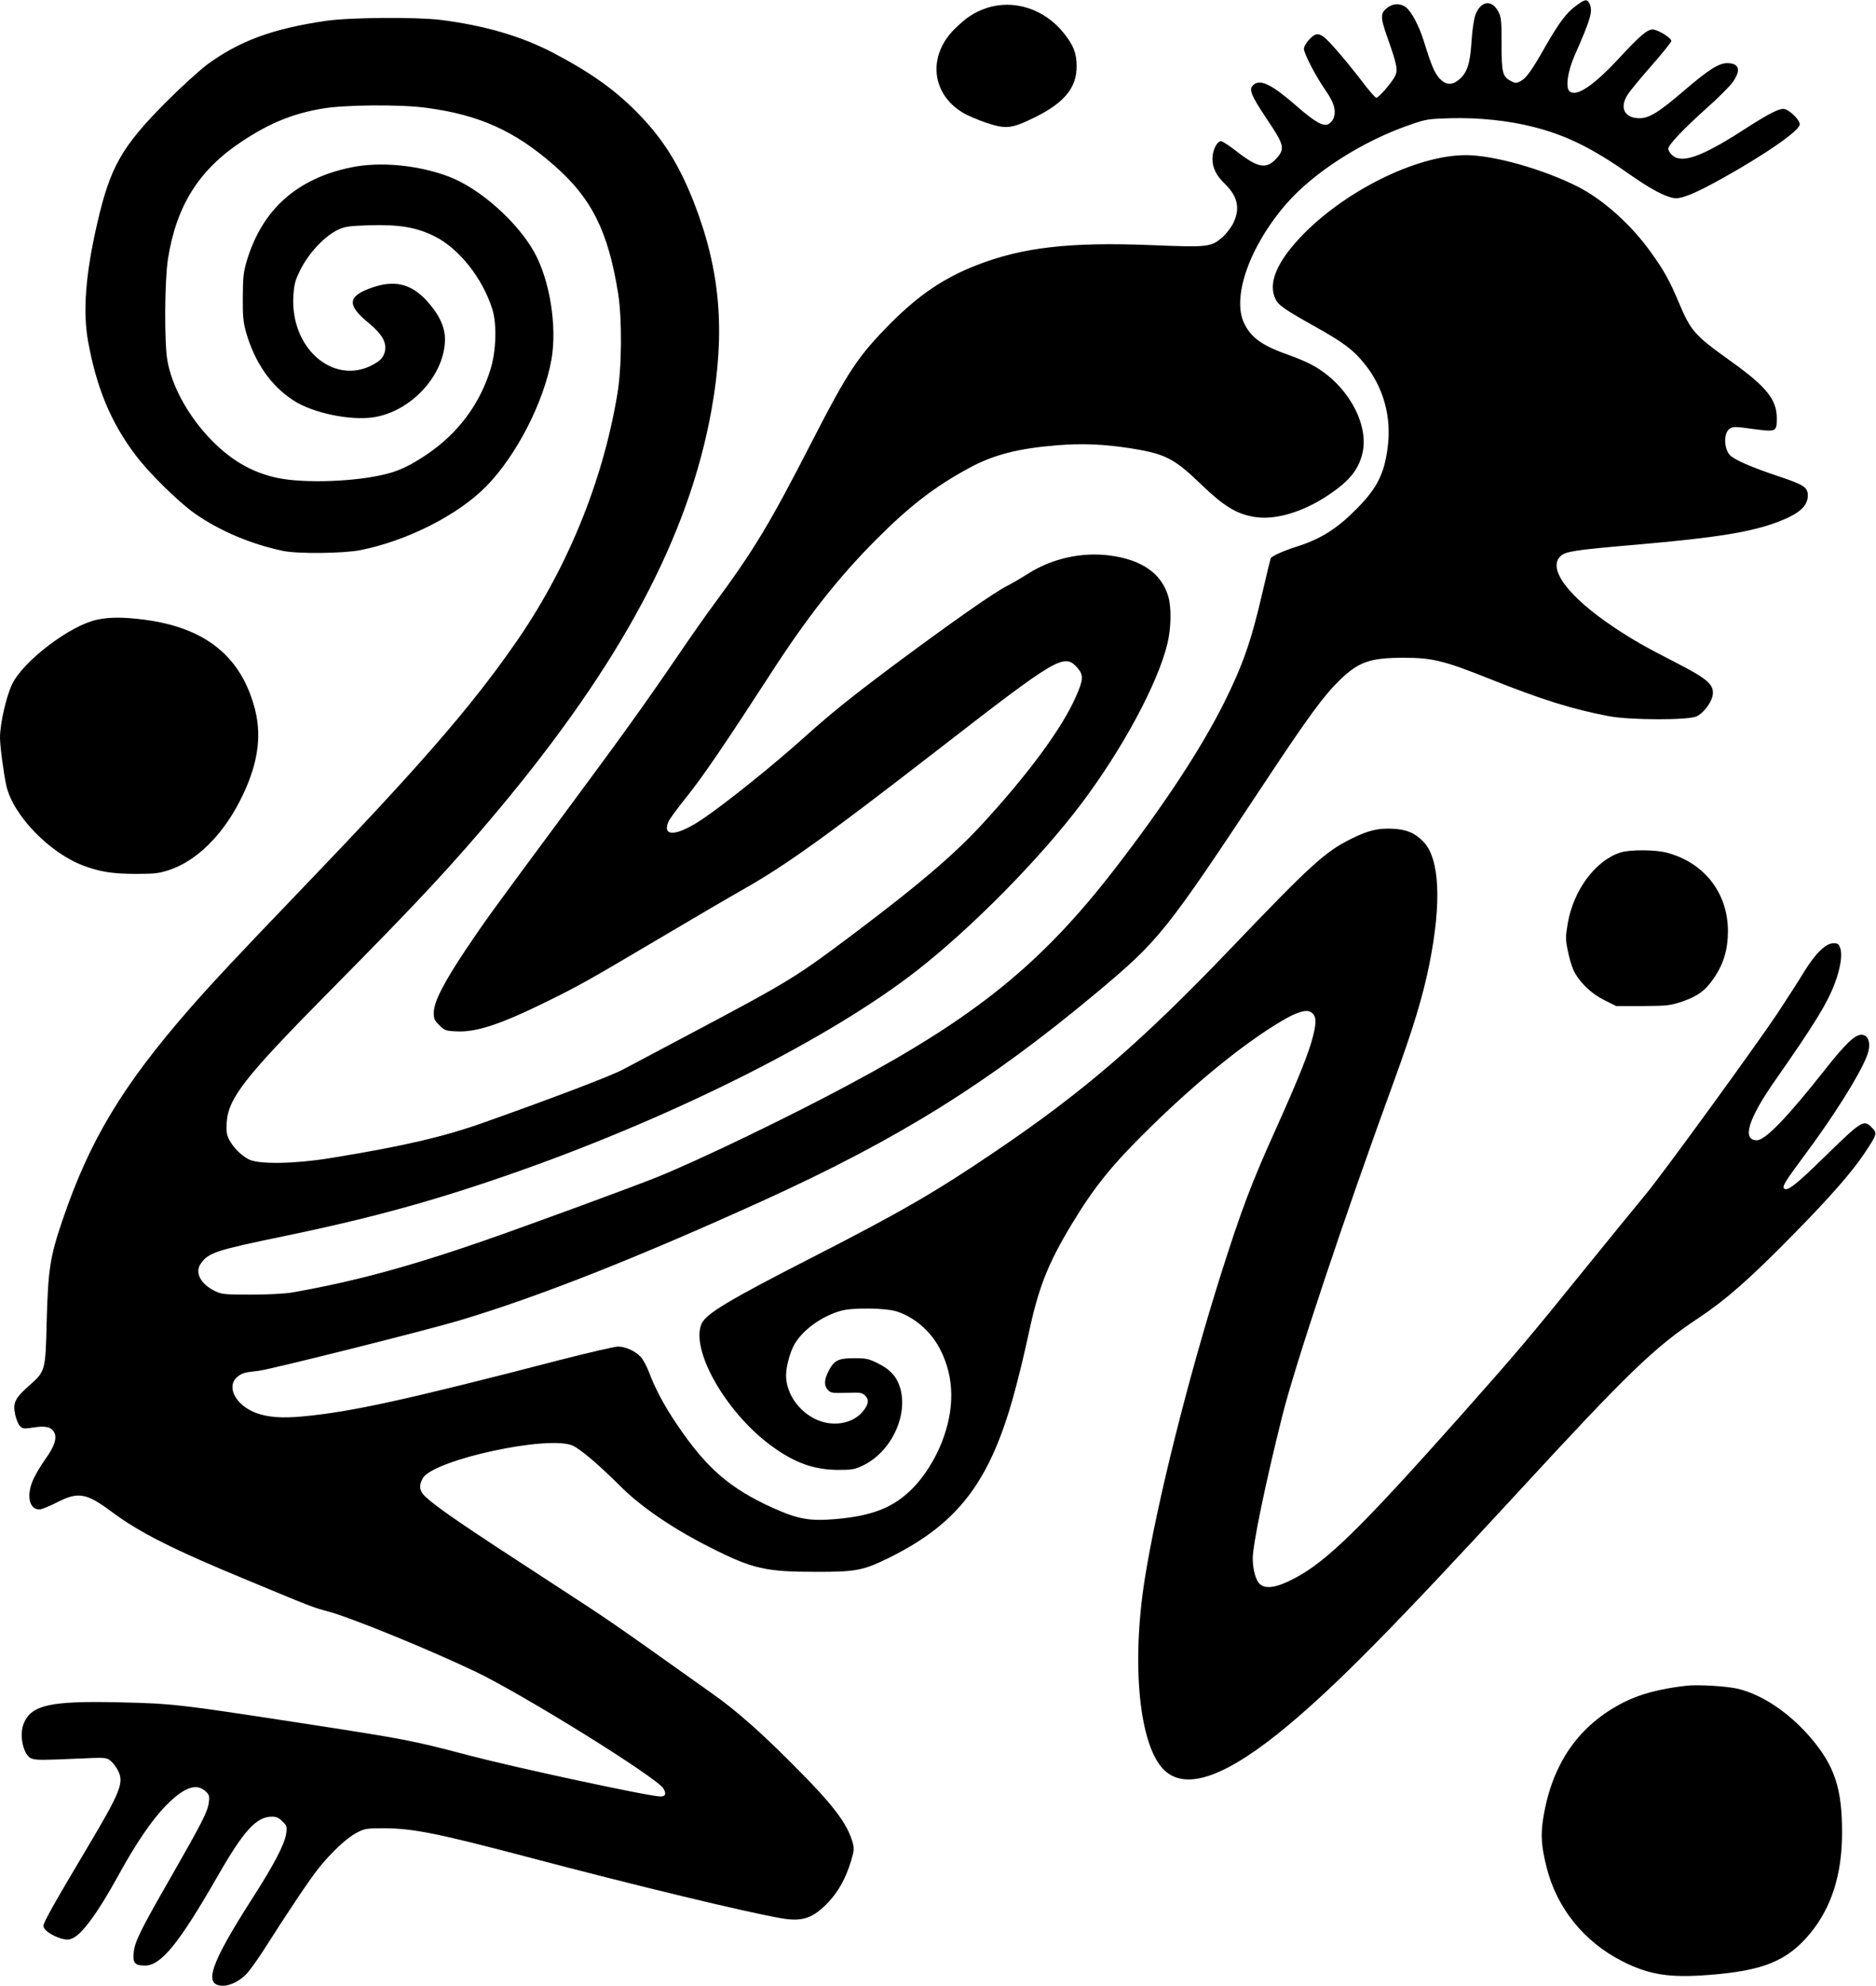 <?xml version="1.0" standalone="no"?>
<!DOCTYPE svg PUBLIC "-//W3C//DTD SVG 20010904//EN"
 "http://www.w3.org/TR/2001/REC-SVG-20010904/DTD/svg10.dtd">
<svg version="1.0" xmlns="http://www.w3.org/2000/svg"
 width="1210pt" height="1280pt" viewBox="0 0 1210 1280"
 preserveAspectRatio="xMidYMid meet">
<g transform="translate(0,1280) scale(0.1,-0.1)"
fill="#000000" stroke="none">
<path d="M10168 12765 c-65 -47 -113 -112 -199 -262 -89 -157 -125 -208 -163
-227 -26 -13 -33 -13 -58 0 -57 30 -63 51 -63 239 0 153 -2 174 -21 210 -42
80 -113 70 -147 -19 -11 -30 -21 -97 -26 -175 -9 -143 -28 -200 -80 -244 -46
-38 -85 -36 -126 7 -32 35 -52 82 -100 236 -31 101 -81 196 -118 224 -34 25
-80 25 -115 -1 -50 -37 -51 -60 -3 -196 63 -178 69 -210 47 -251 -23 -44 -104
-136 -119 -136 -7 0 -49 48 -94 108 -45 59 -119 150 -165 202 -100 114 -121
121 -174 65 -19 -20 -34 -47 -34 -59 0 -31 77 -179 140 -269 55 -79 70 -131
51 -180 -6 -15 -22 -32 -35 -38 -33 -15 -87 16 -204 118 -157 137 -230 173
-274 139 -37 -28 -24 -63 84 -225 111 -164 117 -190 62 -251 -66 -73 -119 -64
-259 45 -46 36 -91 65 -99 65 -27 0 -56 -60 -56 -113 0 -59 25 -109 80 -162
82 -79 100 -157 56 -250 -13 -28 -44 -69 -69 -92 -76 -66 -92 -68 -461 -53
-528 21 -833 -14 -1131 -131 -205 -80 -367 -189 -546 -368 -215 -217 -276
-308 -514 -771 -271 -528 -371 -694 -630 -1045 -45 -60 -146 -204 -225 -320
-226 -331 -360 -517 -729 -1015 -491 -662 -521 -704 -648 -893 -141 -211 -204
-335 -205 -401 -1 -42 3 -52 35 -84 34 -34 42 -37 108 -40 127 -8 286 44 584
191 214 105 275 140 735 412 206 122 445 262 530 310 276 156 532 339 1254
898 786 609 820 629 907 530 38 -44 37 -75 -11 -182 -89 -205 -311 -505 -612
-831 -178 -192 -401 -382 -811 -691 -384 -289 -421 -312 -1082 -662 -181 -96
-368 -195 -415 -220 -76 -41 -440 -180 -897 -342 -260 -93 -529 -155 -998
-231 -230 -37 -459 -40 -521 -7 -51 27 -100 77 -126 127 -16 31 -19 53 -16
107 9 160 113 293 678 864 562 568 777 799 1071 1150 796 951 1232 1768 1378
2583 91 507 57 900 -114 1339 -93 236 -193 398 -345 557 -153 160 -312 274
-561 405 -207 108 -443 177 -729 213 -157 19 -584 16 -735 -6 -345 -50 -562
-130 -770 -283 -49 -37 -167 -144 -260 -237 -291 -292 -364 -421 -448 -786
-75 -326 -94 -566 -59 -760 55 -301 146 -521 305 -732 85 -114 274 -300 382
-377 159 -112 362 -198 570 -242 93 -20 390 -17 500 5 302 60 631 227 812 412
195 199 371 543 420 818 37 213 -11 512 -112 692 -110 196 -349 408 -546 484
-197 76 -447 100 -635 61 -348 -72 -571 -270 -671 -598 -23 -78 -26 -105 -27
-238 -1 -126 3 -162 21 -227 57 -196 160 -345 307 -440 124 -80 362 -130 514
-108 245 37 462 274 462 505 0 79 -40 162 -120 249 -100 108 -208 133 -354 81
-155 -55 -160 -111 -18 -227 89 -73 120 -131 103 -189 -8 -27 -23 -47 -49 -64
-256 -168 -560 72 -540 427 5 73 11 99 41 160 55 115 162 229 253 270 41 18
73 22 194 26 193 6 304 -13 419 -69 161 -79 314 -272 377 -474 29 -94 24 -264
-10 -378 -69 -230 -211 -421 -417 -559 -99 -66 -170 -101 -253 -122 -194 -51
-531 -63 -705 -27 -171 36 -312 120 -447 265 -138 148 -239 337 -265 496 -20
119 -17 511 4 649 54 344 199 576 478 760 176 117 328 179 517 211 142 25 507
28 673 5 339 -45 569 -148 823 -371 243 -212 349 -426 413 -827 26 -167 24
-479 -6 -652 -96 -570 -328 -1133 -667 -1615 -285 -408 -619 -791 -1363 -1565
-430 -448 -572 -600 -721 -769 -440 -504 -650 -852 -827 -1371 -81 -238 -93
-320 -102 -655 -8 -322 -7 -318 -119 -417 -86 -77 -100 -106 -84 -182 7 -30
20 -64 31 -74 17 -17 25 -18 84 -9 79 13 117 4 136 -30 20 -36 3 -90 -54 -170
-25 -35 -59 -90 -75 -123 -52 -104 -36 -205 34 -205 13 0 63 20 112 45 138 71
190 62 353 -59 181 -135 395 -243 882 -444 419 -174 411 -171 514 -199 146
-39 637 -239 945 -385 306 -145 1184 -690 1220 -758 19 -35 12 -50 -21 -50
-69 0 -922 183 -1239 266 -364 96 -401 103 -1090 209 -781 120 -816 124 -1165
132 -439 10 -561 -17 -611 -134 -34 -79 -2 -215 54 -230 34 -9 66 -9 292 1
182 8 185 8 213 -14 15 -12 37 -40 48 -63 40 -78 17 -136 -198 -497 -215 -361
-283 -482 -283 -504 0 -26 52 -62 112 -81 36 -10 50 -10 74 0 63 26 165 166
294 400 112 206 221 366 310 456 116 118 196 147 255 93 24 -22 27 -31 22 -70
-6 -59 -42 -129 -242 -479 -203 -353 -237 -423 -243 -494 -6 -65 9 -81 73 -81
104 0 219 142 468 575 170 297 251 385 352 385 27 0 44 -8 67 -31 28 -28 30
-34 24 -77 -9 -68 -79 -202 -216 -415 -275 -429 -322 -567 -191 -567 49 0 115
35 157 83 21 24 68 90 104 146 168 264 302 463 357 531 85 105 179 192 243
226 52 27 61 29 180 29 188 -1 349 -34 937 -189 674 -178 1394 -352 1622 -391
137 -24 207 0 307 107 64 69 110 153 144 265 18 61 20 77 10 114 -34 124 -127
247 -390 509 -205 206 -363 345 -509 448 -696 495 -655 466 -1056 727 -564
366 -727 478 -803 549 -37 35 -42 71 -15 118 71 119 814 280 968 209 50 -23
171 -126 301 -256 137 -138 347 -281 595 -405 264 -133 350 -152 669 -152 261
-1 309 9 477 92 458 227 664 508 822 1125 22 82 56 227 76 320 63 296 124 449
275 700 149 247 264 389 516 635 302 295 605 540 841 679 97 58 159 76 188 57
35 -23 38 -59 14 -154 -26 -106 -95 -277 -240 -600 -157 -347 -223 -522 -353
-932 -213 -673 -415 -1480 -492 -1965 -89 -561 -35 -1083 126 -1236 142 -135
404 -40 799 290 315 263 685 638 1476 1496 718 779 885 940 1170 1129 175 116
330 252 605 532 240 243 385 409 465 529 82 123 84 130 50 165 -54 56 -64 50
-311 -191 -181 -177 -237 -220 -257 -200 -13 13 6 45 137 221 184 247 348 508
396 630 31 78 15 140 -35 140 -41 0 -102 -58 -231 -221 -247 -313 -388 -459
-443 -459 -97 0 -56 137 118 385 258 369 336 497 385 626 36 96 50 182 36 225
-10 30 -16 34 -45 34 -49 0 -118 -68 -190 -186 -33 -55 -111 -175 -172 -268
-148 -221 -742 -1037 -847 -1163 -45 -54 -219 -267 -386 -473 -373 -461 -444
-545 -792 -937 -660 -742 -878 -956 -1087 -1066 -114 -61 -188 -73 -226 -37
-26 24 -45 94 -45 165 0 89 83 490 191 920 81 324 398 1275 716 2145 130 357
191 559 233 769 79 395 65 676 -38 784 -54 57 -108 80 -197 85 -95 5 -162 -11
-270 -65 -170 -85 -257 -164 -773 -703 -582 -608 -954 -928 -1522 -1312 -388
-263 -603 -387 -1169 -677 -558 -285 -699 -370 -727 -436 -69 -167 153 -560
438 -775 154 -116 282 -164 443 -165 88 0 107 3 158 27 183 86 297 322 242
504 -21 69 -64 118 -143 156 -60 30 -75 33 -154 33 -102 0 -129 -14 -165 -85
-28 -55 -29 -94 -2 -121 18 -18 30 -20 119 -17 91 3 101 1 121 -19 26 -26 21
-57 -17 -103 -68 -80 -198 -100 -306 -47 -112 55 -188 169 -188 282 0 56 26
152 55 201 54 93 177 181 300 215 74 21 285 18 357 -4 117 -37 224 -130 283
-247 91 -179 94 -382 9 -598 -44 -111 -114 -222 -189 -297 -122 -123 -257
-176 -495 -197 -170 -14 -242 -1 -405 72 -280 127 -428 256 -619 538 -82 121
-141 232 -181 339 -14 37 -38 81 -53 97 -35 37 -97 66 -146 66 -21 0 -185 -38
-365 -84 -999 -259 -1354 -337 -1666 -366 -137 -13 -227 -6 -303 22 -132 49
-195 170 -122 232 30 25 47 30 140 40 76 9 1082 261 1299 326 507 152 1138
401 1947 768 878 399 1455 758 2153 1340 410 343 443 384 1091 1362 280 423
379 557 481 656 123 119 196 144 415 144 182 0 260 -19 552 -136 341 -136 538
-197 772 -241 135 -25 508 -26 562 -1 43 19 95 86 104 134 13 69 -31 108 -241
215 -190 97 -269 142 -390 222 -298 198 -436 381 -350 462 35 31 83 39 500 75
505 44 728 80 900 145 138 52 195 102 195 171 0 53 -25 69 -189 124 -175 58
-287 107 -315 138 -38 44 -39 143 0 168 22 15 35 15 149 -1 152 -20 155 -19
155 69 0 121 -67 204 -301 371 -231 165 -253 190 -333 380 -57 135 -92 199
-176 316 -125 177 -309 342 -472 425 -226 114 -544 204 -724 204 -320 0 -792
-236 -1071 -534 -151 -162 -204 -294 -157 -392 20 -42 56 -67 254 -178 182
-102 246 -149 316 -235 126 -152 181 -347 154 -547 -22 -169 -68 -261 -200
-394 -126 -128 -232 -195 -388 -244 -82 -26 -156 -59 -166 -74 -2 -4 -27 -107
-55 -228 -71 -308 -126 -463 -247 -706 -147 -294 -389 -662 -707 -1073 -470
-607 -893 -950 -1716 -1389 -380 -204 -953 -480 -1226 -591 -139 -57 -837
-313 -1125 -413 -484 -168 -844 -265 -1240 -334 -43 -7 -154 -13 -260 -13
-168 0 -189 2 -230 21 -98 47 -137 123 -93 182 50 68 97 83 531 173 586 121
1003 237 1537 426 1016 361 1995 855 2549 1287 355 277 791 719 1057 1071 269
356 497 780 559 1038 24 98 26 233 5 303 -44 149 -173 238 -382 264 -177 22
-367 -20 -519 -116 -49 -31 -111 -67 -139 -81 -93 -48 -359 -235 -756 -530
-244 -183 -385 -296 -544 -439 -209 -188 -515 -433 -663 -533 -165 -111 -263
-119 -221 -18 7 17 62 92 122 166 101 126 252 348 534 783 238 369 439 624
683 869 216 217 381 344 602 463 156 85 317 126 568 146 164 13 300 7 475 -20
223 -36 279 -65 456 -236 140 -134 221 -185 333 -205 137 -25 321 29 490 144
128 86 186 158 212 259 50 193 -98 456 -326 577 -31 17 -97 45 -146 62 -171
60 -243 111 -288 202 -84 168 33 501 273 776 177 202 490 402 796 507 104 36
118 38 260 42 182 5 373 -15 535 -56 210 -53 381 -137 615 -302 140 -98 235
-149 294 -157 47 -6 136 30 318 132 275 154 485 300 491 342 4 25 -59 90 -97
100 -31 8 -99 -26 -278 -142 -264 -169 -388 -211 -449 -154 -13 12 -24 31 -24
40 0 25 99 129 251 265 70 62 143 135 163 162 57 79 45 125 -34 125 -54 0
-120 -42 -278 -177 -164 -141 -227 -179 -289 -178 -96 1 -129 68 -75 152 16
25 86 110 156 189 69 79 126 150 126 157 0 20 -88 74 -121 74 -35 0 -83 -41
-219 -188 -163 -175 -272 -248 -316 -211 -28 23 -13 128 31 229 108 244 121
292 95 341 -15 26 -28 24 -82 -16z"/>
<path d="M6360 12747 c-78 -27 -126 -59 -201 -132 -177 -174 -153 -419 52
-542 30 -18 97 -46 149 -64 129 -43 164 -39 313 34 192 94 273 193 271 332 0
83 -21 135 -84 213 -125 156 -325 219 -500 159z"/>
<path d="M624 8805 c-174 -38 -475 -267 -546 -416 -38 -78 -78 -256 -78 -343
0 -56 23 -229 41 -311 43 -190 278 -433 497 -515 106 -40 191 -53 337 -53 122
0 150 3 216 25 171 56 337 216 452 437 116 223 149 413 102 597 -87 340 -317
527 -711 579 -138 18 -228 18 -310 0z"/>
<path d="M10453 7305 c-161 -50 -304 -242 -341 -456 -15 -88 -15 -102 0 -177
9 -46 26 -103 38 -128 37 -76 113 -149 198 -191 l76 -38 171 0 c158 1 176 3
252 28 102 34 156 74 210 156 61 90 88 183 88 301 -1 247 -156 443 -400 505
-72 18 -234 19 -292 0z"/>
<path d="M10880 1934 c-171 -19 -299 -53 -405 -106 -291 -147 -464 -394 -521
-746 -18 -111 -13 -182 22 -321 66 -262 242 -479 489 -604 170 -86 301 -107
549 -88 357 26 514 90 662 269 137 167 205 379 205 647 1 289 -49 436 -208
620 -137 158 -311 274 -468 310 -69 16 -256 27 -325 19z"/>
</g>
</svg>
